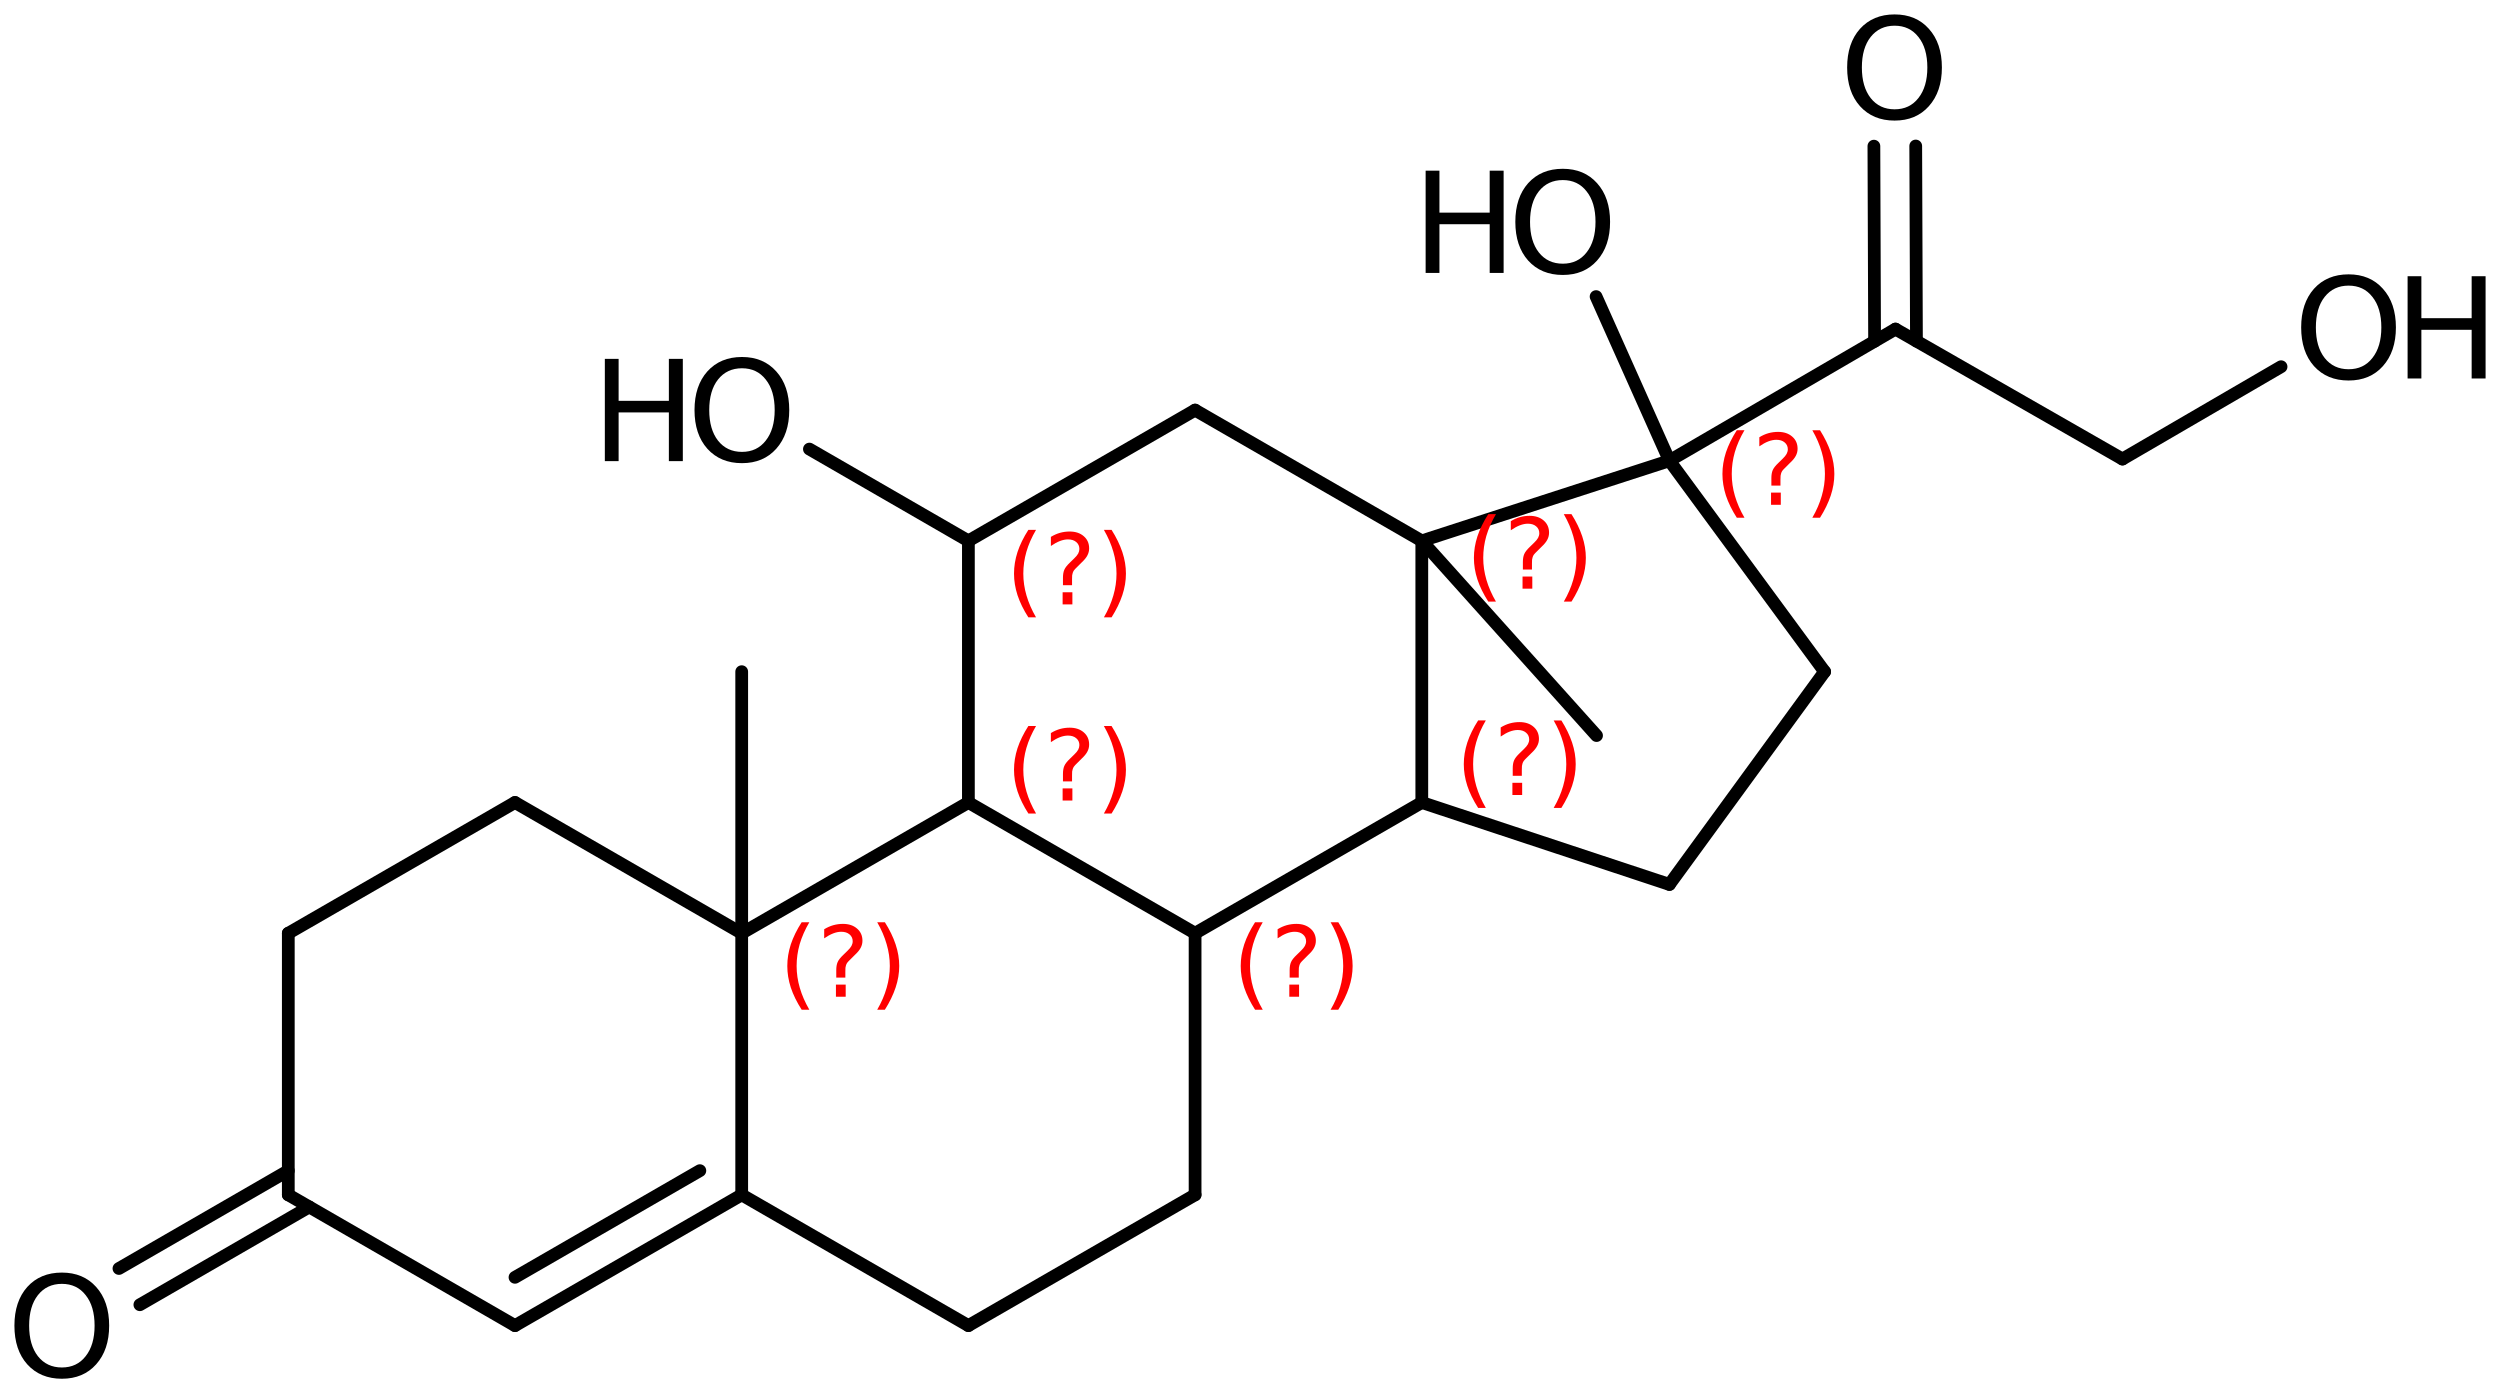 <?xml version='1.0' encoding='UTF-8'?>
<!DOCTYPE svg PUBLIC "-//W3C//DTD SVG 1.1//EN" "http://www.w3.org/Graphics/SVG/1.1/DTD/svg11.dtd">
<svg version='1.2' xmlns='http://www.w3.org/2000/svg' xmlns:xlink='http://www.w3.org/1999/xlink' width='97.104mm' height='54.113mm' viewBox='0 0 97.104 54.113'>
  <desc>Generated by the Chemistry Development Kit (http://github.com/cdk)</desc>
  <g stroke-linecap='round' stroke-linejoin='round' stroke='#000000' stroke-width='.495' fill='#000000'>
    <rect x='.0' y='.0' width='98.0' height='55.0' fill='#FFFFFF' stroke='none'/>
    <g id='mol1' class='mol'>
      <line id='mol1bnd1' class='bond' x1='28.809' y1='26.089' x2='28.809' y2='36.249'/>
      <line id='mol1bnd2' class='bond' x1='28.809' y1='36.249' x2='20.003' y2='31.169'/>
      <line id='mol1bnd3' class='bond' x1='20.003' y1='31.169' x2='11.198' y2='36.249'/>
      <line id='mol1bnd4' class='bond' x1='11.198' y1='36.249' x2='11.198' y2='46.409'/>
      <g id='mol1bnd5' class='bond'>
        <line x1='12.011' y1='46.878' x2='5.433' y2='50.678'/>
        <line x1='11.198' y1='45.471' x2='4.62' y2='49.27'/>
      </g>
      <line id='mol1bnd6' class='bond' x1='11.198' y1='46.409' x2='20.003' y2='51.489'/>
      <g id='mol1bnd7' class='bond'>
        <line x1='20.003' y1='51.489' x2='28.809' y2='46.409'/>
        <line x1='20.003' y1='49.613' x2='27.183' y2='45.47'/>
      </g>
      <line id='mol1bnd8' class='bond' x1='28.809' y1='36.249' x2='28.809' y2='46.409'/>
      <line id='mol1bnd9' class='bond' x1='28.809' y1='46.409' x2='37.614' y2='51.489'/>
      <line id='mol1bnd10' class='bond' x1='37.614' y1='51.489' x2='46.419' y2='46.409'/>
      <line id='mol1bnd11' class='bond' x1='46.419' y1='46.409' x2='46.419' y2='36.249'/>
      <line id='mol1bnd12' class='bond' x1='46.419' y1='36.249' x2='37.614' y2='31.169'/>
      <line id='mol1bnd13' class='bond' x1='28.809' y1='36.249' x2='37.614' y2='31.169'/>
      <line id='mol1bnd14' class='bond' x1='37.614' y1='31.169' x2='37.614' y2='21.009'/>
      <line id='mol1bnd15' class='bond' x1='37.614' y1='21.009' x2='46.419' y2='15.929'/>
      <line id='mol1bnd16' class='bond' x1='46.419' y1='15.929' x2='55.225' y2='21.009'/>
      <line id='mol1bnd17' class='bond' x1='55.225' y1='21.009' x2='55.225' y2='31.169'/>
      <line id='mol1bnd18' class='bond' x1='46.419' y1='36.249' x2='55.225' y2='31.169'/>
      <line id='mol1bnd19' class='bond' x1='55.225' y1='31.169' x2='64.843' y2='34.353'/>
      <line id='mol1bnd20' class='bond' x1='64.843' y1='34.353' x2='70.871' y2='26.089'/>
      <line id='mol1bnd21' class='bond' x1='70.871' y1='26.089' x2='64.843' y2='17.894'/>
      <line id='mol1bnd22' class='bond' x1='55.225' y1='21.009' x2='64.843' y2='17.894'/>
      <line id='mol1bnd23' class='bond' x1='64.843' y1='17.894' x2='73.623' y2='12.782'/>
      <g id='mol1bnd24' class='bond'>
        <line x1='72.812' y1='13.254' x2='72.785' y2='5.677'/>
        <line x1='74.438' y1='13.248' x2='74.41' y2='5.671'/>
      </g>
      <line id='mol1bnd25' class='bond' x1='73.623' y1='12.782' x2='82.44' y2='17.83'/>
      <line id='mol1bnd26' class='bond' x1='82.44' y1='17.83' x2='88.6' y2='14.244'/>
      <line id='mol1bnd27' class='bond' x1='64.843' y1='17.894' x2='61.995' y2='11.52'/>
      <line id='mol1bnd28' class='bond' x1='55.225' y1='21.009' x2='62.012' y2='28.57'/>
      <line id='mol1bnd29' class='bond' x1='37.614' y1='21.009' x2='31.439' y2='17.443'/>
      <path id='mol1atm6' class='atom' d='M2.403 49.867q-.584 -.0 -.931 .438q-.34 .432 -.34 1.186q-.0 .748 .34 1.186q.347 .438 .931 .438q.584 -.0 .924 -.438q.347 -.438 .347 -1.186q.0 -.754 -.347 -1.186q-.34 -.438 -.924 -.438zM2.403 49.429q.833 -.0 1.332 .559q.505 .56 .505 1.503q-.0 .936 -.505 1.502q-.499 .56 -1.332 .56q-.839 -.0 -1.344 -.56q-.499 -.559 -.499 -1.502q-.0 -.943 .499 -1.503q.505 -.559 1.344 -.559z' stroke='none'/>
      <path id='mol1atm21' class='atom' d='M73.589 .998q-.583 -.0 -.93 .438q-.341 .432 -.341 1.186q.0 .748 .341 1.186q.347 .438 .93 .438q.584 -.0 .925 -.438q.347 -.438 .347 -1.186q-.0 -.754 -.347 -1.186q-.341 -.438 -.925 -.438zM73.589 .56q.834 -.0 1.332 .56q.505 .559 .505 1.502q.0 .937 -.505 1.502q-.498 .56 -1.332 .56q-.839 -.0 -1.344 -.56q-.499 -.559 -.499 -1.502q.0 -.943 .499 -1.502q.505 -.56 1.344 -.56z' stroke='none'/>
      <g id='mol1atm23' class='atom'>
        <path d='M91.224 11.094q-.584 .0 -.931 .438q-.341 .432 -.341 1.186q.0 .748 .341 1.186q.347 .438 .931 .438q.584 .0 .924 -.438q.347 -.438 .347 -1.186q-.0 -.754 -.347 -1.186q-.34 -.438 -.924 -.438zM91.224 10.656q.833 .0 1.332 .56q.505 .56 .505 1.502q-.0 .937 -.505 1.503q-.499 .559 -1.332 .559q-.84 .0 -1.345 -.559q-.498 -.56 -.498 -1.503q-.0 -.942 .498 -1.502q.505 -.56 1.345 -.56z' stroke='none'/>
        <path d='M93.515 10.729h.535v1.63h1.953v-1.63h.541v3.972h-.541v-1.891h-1.953v1.891h-.535v-3.972z' stroke='none'/>
      </g>
      <g id='mol1atm24' class='atom'>
        <path d='M60.701 6.994q-.584 -.0 -.931 .438q-.341 .431 -.341 1.186q.0 .748 .341 1.186q.347 .438 .931 .438q.584 -.0 .924 -.438q.347 -.438 .347 -1.186q-.0 -.755 -.347 -1.186q-.34 -.438 -.924 -.438zM60.701 6.556q.833 -.0 1.332 .559q.505 .56 .505 1.503q-.0 .936 -.505 1.502q-.499 .56 -1.332 .56q-.84 -.0 -1.345 -.56q-.498 -.56 -.498 -1.502q-.0 -.943 .498 -1.503q.505 -.559 1.345 -.559z' stroke='none'/>
        <path d='M55.374 6.629h.536v1.63h1.952v-1.63h.541v3.972h-.541v-1.892h-1.952v1.892h-.536v-3.972z' stroke='none'/>
      </g>
      <g id='mol1atm26' class='atom'>
        <path d='M28.819 14.304q-.584 -.0 -.931 .438q-.34 .432 -.34 1.186q-.0 .748 .34 1.186q.347 .438 .931 .438q.584 -.0 .924 -.438q.347 -.438 .347 -1.186q.0 -.754 -.347 -1.186q-.34 -.438 -.924 -.438zM28.819 13.866q.833 .0 1.332 .56q.505 .559 .505 1.502q-.0 .937 -.505 1.502q-.499 .56 -1.332 .56q-.839 -.0 -1.344 -.56q-.499 -.559 -.499 -1.502q.0 -.943 .499 -1.502q.505 -.56 1.344 -.56z' stroke='none'/>
        <path d='M23.493 13.939h.535v1.63h1.952v-1.63h.542v3.972h-.542v-1.892h-1.952v1.892h-.535v-3.972z' stroke='none'/>
      </g>
      <path d='M31.436 35.821q-.251 .43 -.375 .851q-.119 .418 -.119 .848q.0 .43 .124 .851q.123 .422 .37 .848h-.298q-.281 -.439 -.422 -.861q-.136 -.421 -.136 -.838q.0 -.418 .136 -.839q.141 -.422 .422 -.86h.298zM32.469 38.244h.379v.472h-.379v-.472zM32.835 37.971h-.353v-.29q-.0 -.187 .051 -.306q.051 -.124 .221 -.285l.166 -.162q.106 -.102 .153 -.187q.047 -.09 .047 -.179q.0 -.166 -.123 -.269q-.12 -.102 -.32 -.102q-.149 .0 -.315 .064q-.166 .064 -.349 .192v-.354q.175 -.106 .354 -.157q.183 -.051 .374 -.051q.341 -.0 .549 .183q.209 .179 .209 .472q.0 .145 -.068 .273q-.064 .128 -.234 .285l-.162 .162q-.089 .085 -.128 .136q-.034 .051 -.047 .098q-.012 .038 -.021 .094q-.004 .055 -.004 .153v.23zM34.072 35.821h.298q.277 .438 .417 .86q.141 .421 .141 .839q-.0 .417 -.141 .838q-.14 .422 -.417 .861h-.298q.247 -.426 .366 -.848q.124 -.421 .124 -.851q-.0 -.43 -.124 -.848q-.119 -.421 -.366 -.851z' stroke='none' fill='#FF0000'/>
      <path d='M49.047 35.821q-.252 .43 -.375 .851q-.119 .418 -.119 .848q-.0 .43 .123 .851q.124 .422 .371 .848h-.298q-.281 -.439 -.422 -.861q-.136 -.421 -.136 -.838q-.0 -.418 .136 -.839q.141 -.422 .422 -.86h.298zM50.079 38.244h.379v.472h-.379v-.472zM50.446 37.971h-.354v-.29q.0 -.187 .051 -.306q.051 -.124 .222 -.285l.166 -.162q.106 -.102 .153 -.187q.047 -.09 .047 -.179q-.0 -.166 -.124 -.269q-.119 -.102 -.319 -.102q-.149 .0 -.315 .064q-.166 .064 -.349 .192v-.354q.174 -.106 .353 -.157q.183 -.051 .375 -.051q.341 -.0 .549 .183q.209 .179 .209 .472q-.0 .145 -.068 .273q-.064 .128 -.235 .285l-.161 .162q-.09 .085 -.128 .136q-.034 .051 -.047 .098q-.013 .038 -.021 .094q-.004 .055 -.004 .153v.23zM51.683 35.821h.298q.276 .438 .417 .86q.14 .421 .14 .839q.0 .417 -.14 .838q-.141 .422 -.417 .861h-.298q.247 -.426 .366 -.848q.123 -.421 .123 -.851q.0 -.43 -.123 -.848q-.119 -.421 -.366 -.851z' stroke='none' fill='#FF0000'/>
      <path d='M40.241 28.2q-.251 .43 -.374 .852q-.12 .417 -.12 .847q.0 .43 .124 .852q.123 .421 .37 .847h-.298q-.281 -.439 -.421 -.86q-.136 -.422 -.136 -.839q-.0 -.417 .136 -.839q.14 -.421 .421 -.86h.298zM41.274 30.623h.379v.472h-.379v-.472zM41.64 30.35h-.353v-.289q-.0 -.188 .051 -.307q.051 -.123 .221 -.285l.166 -.162q.107 -.102 .154 -.187q.046 -.09 .046 -.179q.0 -.166 -.123 -.268q-.119 -.102 -.319 -.102q-.149 -.0 -.315 .063q-.166 .064 -.35 .192v-.353q.175 -.107 .354 -.158q.183 -.051 .375 -.051q.34 .0 .549 .183q.208 .179 .208 .473q.0 .145 -.068 .272q-.064 .128 -.234 .285l-.162 .162q-.089 .085 -.127 .137q-.034 .051 -.047 .097q-.013 .039 -.022 .094q-.004 .055 -.004 .153v.23zM42.877 28.2h.298q.277 .439 .418 .86q.14 .422 .14 .839q.0 .417 -.14 .839q-.141 .421 -.418 .86h-.298q.247 -.426 .367 -.847q.123 -.422 .123 -.852q-.0 -.43 -.123 -.847q-.12 -.422 -.367 -.852z' stroke='none' fill='#FF0000'/>
      <path d='M40.241 20.581q-.251 .43 -.374 .851q-.12 .418 -.12 .848q.0 .43 .124 .851q.123 .422 .37 .848h-.298q-.281 -.439 -.421 -.861q-.136 -.421 -.136 -.838q-.0 -.418 .136 -.839q.14 -.422 .421 -.86h.298zM41.274 23.004h.379v.472h-.379v-.472zM41.64 22.731h-.353v-.29q-.0 -.187 .051 -.306q.051 -.124 .221 -.285l.166 -.162q.107 -.102 .154 -.187q.046 -.09 .046 -.179q.0 -.166 -.123 -.269q-.119 -.102 -.319 -.102q-.149 .0 -.315 .064q-.166 .064 -.35 .192v-.354q.175 -.106 .354 -.157q.183 -.051 .375 -.051q.34 -.0 .549 .183q.208 .179 .208 .472q.0 .145 -.068 .273q-.064 .128 -.234 .285l-.162 .162q-.089 .085 -.127 .136q-.034 .051 -.047 .098q-.013 .038 -.022 .094q-.004 .055 -.004 .153v.23zM42.877 20.581h.298q.277 .438 .418 .86q.14 .421 .14 .839q.0 .417 -.14 .838q-.141 .422 -.418 .861h-.298q.247 -.426 .367 -.848q.123 -.421 .123 -.851q-.0 -.43 -.123 -.848q-.12 -.421 -.367 -.851z' stroke='none' fill='#FF0000'/>
      <path d='M58.105 19.971q-.251 .43 -.375 .851q-.119 .418 -.119 .848q.0 .43 .124 .851q.123 .422 .37 .847h-.298q-.281 -.438 -.421 -.86q-.137 -.421 -.137 -.838q.0 -.418 .137 -.839q.14 -.422 .421 -.86h.298zM59.138 22.393h.379v.473h-.379v-.473zM59.504 22.121h-.353v-.29q-.0 -.187 .051 -.306q.051 -.124 .221 -.285l.166 -.162q.107 -.102 .153 -.187q.047 -.09 .047 -.179q.0 -.166 -.123 -.269q-.119 -.102 -.319 -.102q-.149 .0 -.316 .064q-.166 .064 -.349 .192v-.354q.175 -.106 .354 -.157q.183 -.051 .374 -.051q.341 -.0 .55 .183q.208 .179 .208 .472q.0 .145 -.068 .273q-.064 .128 -.234 .285l-.162 .162q-.089 .085 -.128 .136q-.034 .051 -.046 .098q-.013 .038 -.022 .094q-.004 .055 -.004 .153v.23zM60.741 19.971h.298q.277 .438 .417 .86q.141 .421 .141 .839q-.0 .417 -.141 .838q-.14 .422 -.417 .86h-.298q.247 -.425 .366 -.847q.124 -.421 .124 -.851q-.0 -.43 -.124 -.848q-.119 -.421 -.366 -.851z' stroke='none' fill='#FF0000'/>
      <path d='M57.711 27.983q-.251 .43 -.374 .852q-.119 .417 -.119 .847q-.0 .43 .123 .852q.124 .421 .37 .847h-.298q-.281 -.439 -.421 -.86q-.136 -.422 -.136 -.839q-.0 -.417 .136 -.839q.14 -.421 .421 -.86h.298zM58.744 30.406h.379v.472h-.379v-.472zM59.11 30.133h-.353v-.289q-.0 -.188 .051 -.307q.051 -.123 .221 -.285l.167 -.162q.106 -.102 .153 -.187q.047 -.09 .047 -.179q-.0 -.166 -.124 -.268q-.119 -.102 -.319 -.102q-.149 -.0 -.315 .063q-.166 .064 -.349 .192v-.353q.174 -.107 .353 -.158q.183 -.051 .375 -.051q.34 .0 .549 .183q.209 .179 .209 .473q-.0 .145 -.069 .272q-.063 .128 -.234 .286l-.162 .161q-.089 .085 -.127 .137q-.034 .051 -.047 .097q-.013 .039 -.021 .094q-.005 .055 -.005 .153v.23zM60.347 27.983h.299q.276 .439 .417 .86q.14 .422 .14 .839q.0 .417 -.14 .839q-.141 .421 -.417 .86h-.299q.247 -.426 .367 -.847q.123 -.422 .123 -.852q.0 -.43 -.123 -.847q-.12 -.422 -.367 -.852z' stroke='none' fill='#FF0000'/>
      <path d='M67.758 16.711q-.252 .43 -.375 .852q-.119 .417 -.119 .847q-.0 .43 .123 .851q.124 .422 .371 .848h-.298q-.281 -.439 -.422 -.86q-.136 -.422 -.136 -.839q-.0 -.417 .136 -.839q.141 -.421 .422 -.86h.298zM68.79 19.134h.379v.472h-.379v-.472zM69.156 18.861h-.353v-.289q.0 -.188 .051 -.307q.051 -.123 .222 -.285l.166 -.162q.106 -.102 .153 -.187q.047 -.09 .047 -.179q-.0 -.166 -.124 -.268q-.119 -.102 -.319 -.102q-.149 -.0 -.315 .063q-.166 .064 -.349 .192v-.353q.174 -.107 .353 -.158q.183 -.051 .375 -.051q.34 -.0 .549 .183q.209 .179 .209 .473q-.0 .144 -.068 .272q-.064 .128 -.235 .285l-.161 .162q-.09 .085 -.128 .136q-.034 .052 -.047 .098q-.013 .039 -.021 .094q-.005 .055 -.005 .153v.23zM70.394 16.711h.298q.276 .439 .417 .86q.14 .422 .14 .839q.0 .417 -.14 .839q-.141 .421 -.417 .86h-.298q.247 -.426 .366 -.848q.123 -.421 .123 -.851q.0 -.43 -.123 -.847q-.119 -.422 -.366 -.852z' stroke='none' fill='#FF0000'/>
    </g>
  </g>
</svg>
